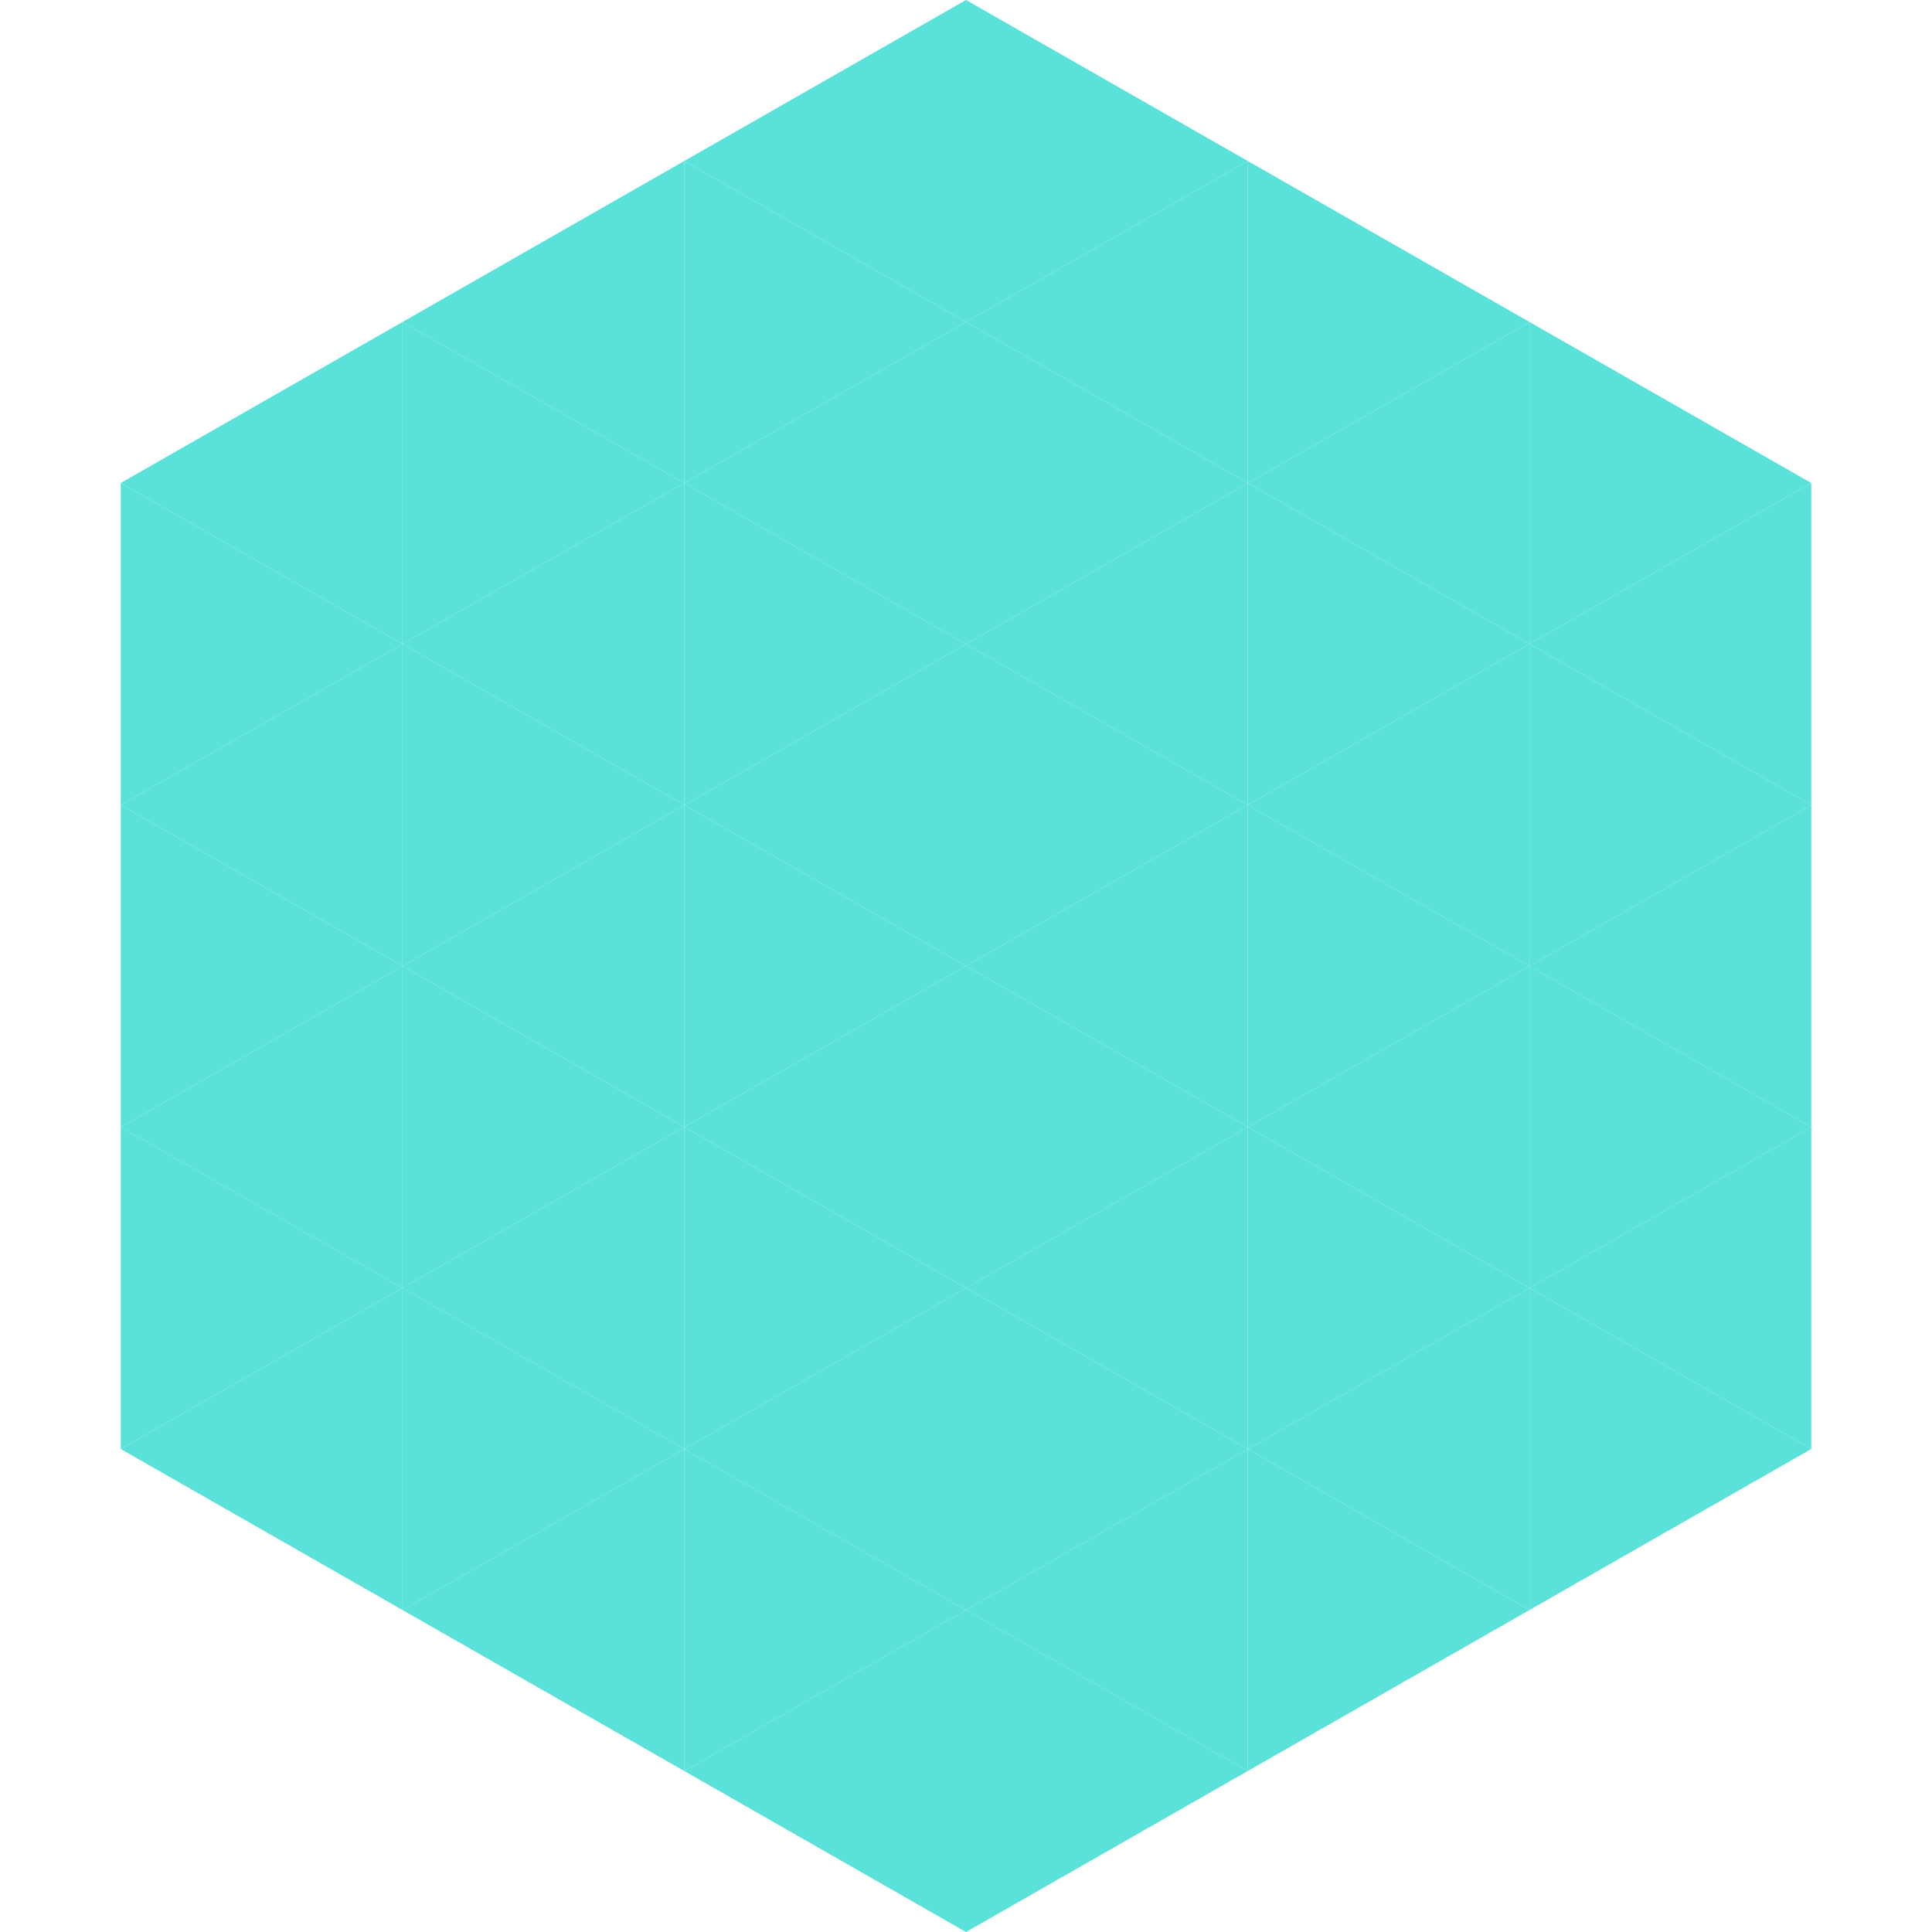 <?xml version="1.0"?>
<!-- Generated by SVGo -->
<svg width="240" height="240"
     xmlns="http://www.w3.org/2000/svg"
     xmlns:xlink="http://www.w3.org/1999/xlink">
<polygon points="50,40 15,60 50,80" style="fill:rgb(89,225,218)" />
<polygon points="190,40 225,60 190,80" style="fill:rgb(89,225,218)" />
<polygon points="15,60 50,80 15,100" style="fill:rgb(89,225,218)" />
<polygon points="225,60 190,80 225,100" style="fill:rgb(89,225,218)" />
<polygon points="50,80 15,100 50,120" style="fill:rgb(89,225,218)" />
<polygon points="190,80 225,100 190,120" style="fill:rgb(89,225,218)" />
<polygon points="15,100 50,120 15,140" style="fill:rgb(89,225,218)" />
<polygon points="225,100 190,120 225,140" style="fill:rgb(89,225,218)" />
<polygon points="50,120 15,140 50,160" style="fill:rgb(89,225,218)" />
<polygon points="190,120 225,140 190,160" style="fill:rgb(89,225,218)" />
<polygon points="15,140 50,160 15,180" style="fill:rgb(89,225,218)" />
<polygon points="225,140 190,160 225,180" style="fill:rgb(89,225,218)" />
<polygon points="50,160 15,180 50,200" style="fill:rgb(89,225,218)" />
<polygon points="190,160 225,180 190,200" style="fill:rgb(89,225,218)" />
<polygon points="15,180 50,200 15,220" style="fill:rgb(255,255,255); fill-opacity:0" />
<polygon points="225,180 190,200 225,220" style="fill:rgb(255,255,255); fill-opacity:0" />
<polygon points="50,0 85,20 50,40" style="fill:rgb(255,255,255); fill-opacity:0" />
<polygon points="190,0 155,20 190,40" style="fill:rgb(255,255,255); fill-opacity:0" />
<polygon points="85,20 50,40 85,60" style="fill:rgb(89,225,218)" />
<polygon points="155,20 190,40 155,60" style="fill:rgb(89,225,218)" />
<polygon points="50,40 85,60 50,80" style="fill:rgb(89,225,218)" />
<polygon points="190,40 155,60 190,80" style="fill:rgb(89,225,218)" />
<polygon points="85,60 50,80 85,100" style="fill:rgb(89,225,218)" />
<polygon points="155,60 190,80 155,100" style="fill:rgb(89,225,218)" />
<polygon points="50,80 85,100 50,120" style="fill:rgb(89,225,218)" />
<polygon points="190,80 155,100 190,120" style="fill:rgb(89,225,218)" />
<polygon points="85,100 50,120 85,140" style="fill:rgb(89,225,218)" />
<polygon points="155,100 190,120 155,140" style="fill:rgb(89,225,218)" />
<polygon points="50,120 85,140 50,160" style="fill:rgb(89,225,218)" />
<polygon points="190,120 155,140 190,160" style="fill:rgb(89,225,218)" />
<polygon points="85,140 50,160 85,180" style="fill:rgb(89,225,218)" />
<polygon points="155,140 190,160 155,180" style="fill:rgb(89,225,218)" />
<polygon points="50,160 85,180 50,200" style="fill:rgb(89,225,218)" />
<polygon points="190,160 155,180 190,200" style="fill:rgb(89,225,218)" />
<polygon points="85,180 50,200 85,220" style="fill:rgb(89,225,218)" />
<polygon points="155,180 190,200 155,220" style="fill:rgb(89,225,218)" />
<polygon points="120,0 85,20 120,40" style="fill:rgb(89,225,218)" />
<polygon points="120,0 155,20 120,40" style="fill:rgb(89,225,218)" />
<polygon points="85,20 120,40 85,60" style="fill:rgb(89,225,218)" />
<polygon points="155,20 120,40 155,60" style="fill:rgb(89,225,218)" />
<polygon points="120,40 85,60 120,80" style="fill:rgb(89,225,218)" />
<polygon points="120,40 155,60 120,80" style="fill:rgb(89,225,218)" />
<polygon points="85,60 120,80 85,100" style="fill:rgb(89,225,218)" />
<polygon points="155,60 120,80 155,100" style="fill:rgb(89,225,218)" />
<polygon points="120,80 85,100 120,120" style="fill:rgb(89,225,218)" />
<polygon points="120,80 155,100 120,120" style="fill:rgb(89,225,218)" />
<polygon points="85,100 120,120 85,140" style="fill:rgb(89,225,218)" />
<polygon points="155,100 120,120 155,140" style="fill:rgb(89,225,218)" />
<polygon points="120,120 85,140 120,160" style="fill:rgb(89,225,218)" />
<polygon points="120,120 155,140 120,160" style="fill:rgb(89,225,218)" />
<polygon points="85,140 120,160 85,180" style="fill:rgb(89,225,218)" />
<polygon points="155,140 120,160 155,180" style="fill:rgb(89,225,218)" />
<polygon points="120,160 85,180 120,200" style="fill:rgb(89,225,218)" />
<polygon points="120,160 155,180 120,200" style="fill:rgb(89,225,218)" />
<polygon points="85,180 120,200 85,220" style="fill:rgb(89,225,218)" />
<polygon points="155,180 120,200 155,220" style="fill:rgb(89,225,218)" />
<polygon points="120,200 85,220 120,240" style="fill:rgb(89,225,218)" />
<polygon points="120,200 155,220 120,240" style="fill:rgb(89,225,218)" />
<polygon points="85,220 120,240 85,260" style="fill:rgb(255,255,255); fill-opacity:0" />
<polygon points="155,220 120,240 155,260" style="fill:rgb(255,255,255); fill-opacity:0" />
</svg>
